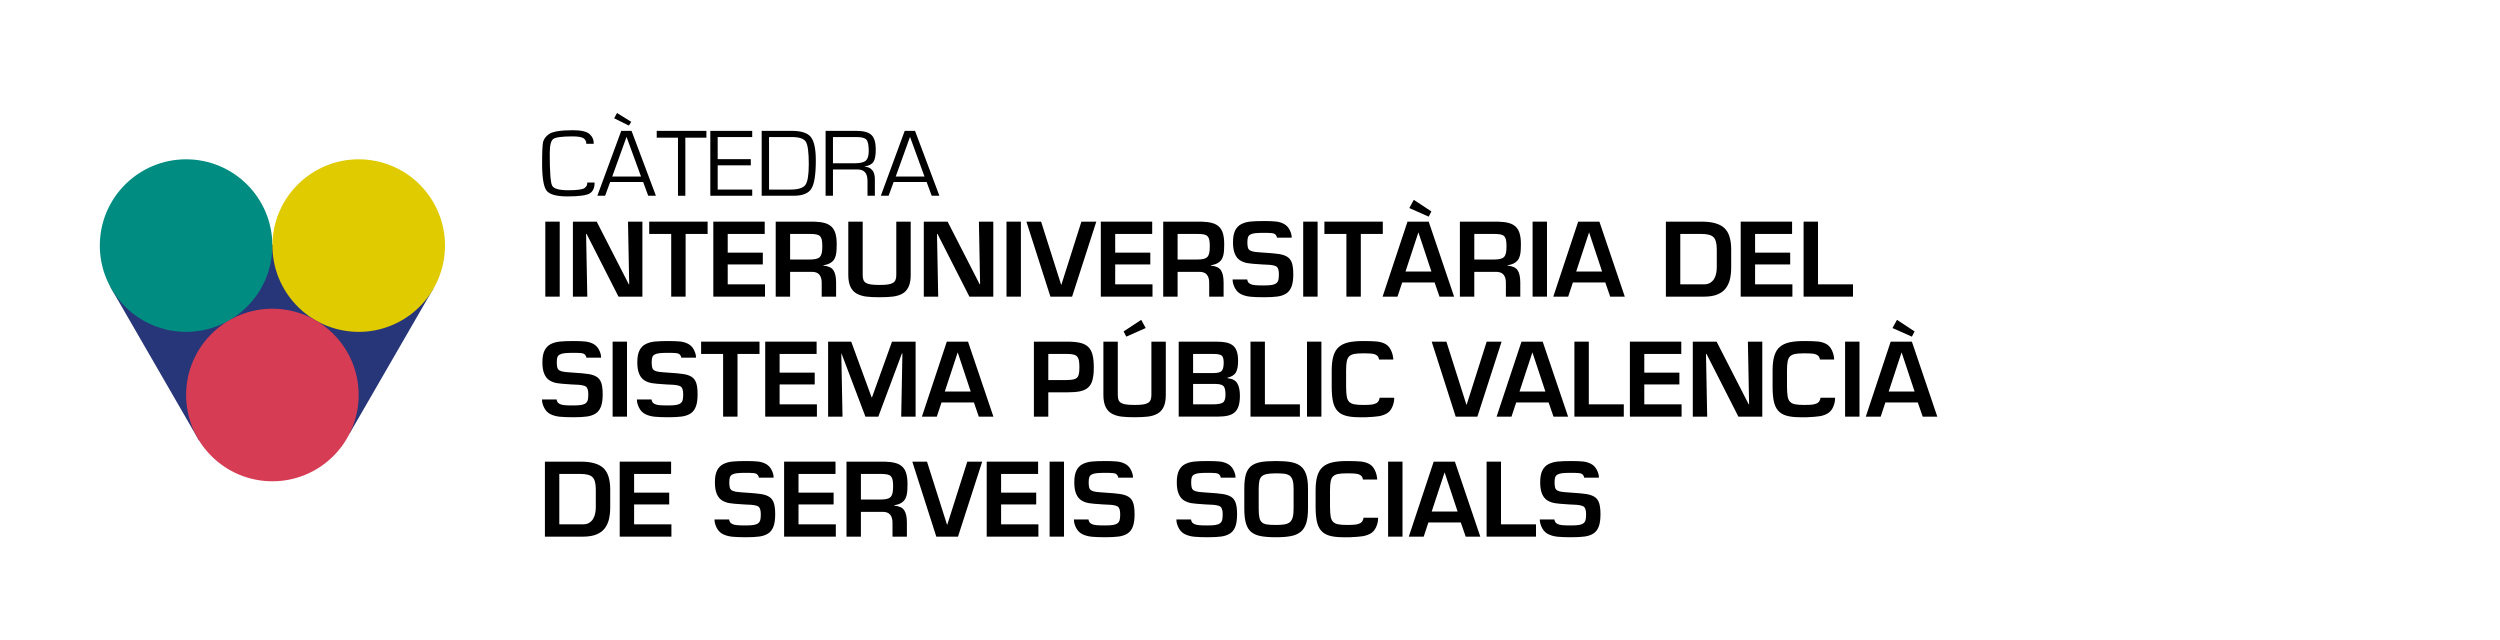 <?xml version="1.0" encoding="UTF-8"?><svg xmlns="http://www.w3.org/2000/svg" viewBox="0 0 250 64"><defs><style>.cls-1{fill:#008c80;}.cls-2{fill:#e0ca00;}.cls-3{fill:#273579;}.cls-4{fill:#d63c53;}</style></defs><g id="Texto"><path d="M55.971,29.664h-1.44v-7.5h1.44v7.5Z"/><path d="M62.8,22.164h1.44v7.5h-2.39l-3.19-6.27h-.05l.12,6.27h-1.44v-7.5h2.38l3.21,6.27h.04l-.12-6.27Z"/><path d="M68.561,29.664h-1.44v-6.27h-2.2v-1.23h5.84v1.23h-2.2v6.27Z"/><path d="M72.771,25.264h3.51v1.18h-3.51v1.99h3.73v1.23h-5.17v-7.5h5.14v1.23h-3.7v1.87Z"/><path d="M79.01,27.184v2.48h-1.44v-7.5h3.83c.427.014.78.059,1.06.135.28.077.51.2.69.37s.312.397.395.68.125.638.125,1.065c0,.333-.012.608-.035.825-.023.216-.077.413-.16.59-.083.177-.217.325-.4.445-.184.12-.429.204-.735.25v.04c.487.04.82.193,1,.46.18.267.27.68.27,1.24v1.4h-1.44v-1.4c0-.333-.075-.595-.225-.785s-.392-.288-.725-.295h-2.21ZM80.911,25.954c.28,0,.503-.019.67-.055.167-.037.296-.1.39-.19.094-.09.16-.218.2-.385s.06-.394.06-.68c0-.28-.017-.498-.05-.655-.034-.157-.092-.278-.175-.365-.083-.086-.203-.146-.36-.18-.157-.033-.369-.05-.635-.05h-2v2.56h1.9Z"/><path d="M91.07,22.164v5.33c0,.507-.075.912-.225,1.215-.15.304-.36.527-.63.67-.27.144-.582.237-.935.28-.354.043-.8.065-1.34.065-.526,0-.963-.022-1.31-.065-.347-.043-.657-.137-.93-.28-.273-.143-.487-.366-.64-.67-.153-.303-.23-.708-.23-1.215v-5.33h1.44v5.33c0,.2.023.363.07.49.046.127.128.227.245.3s.284.126.5.16c.217.034.502.05.855.05.347,0,.627-.015.84-.045.213-.03.381-.082.505-.155.124-.073.211-.173.265-.3.053-.126.08-.293.08-.5v-5.33h1.44Z"/><path d="M97.89,22.164h1.44v7.5h-2.39l-3.19-6.27h-.05l.12,6.27h-1.44v-7.5h2.38l3.21,6.27h.04l-.12-6.27Z"/><path d="M102.09,29.664h-1.44v-7.5h1.44v7.5Z"/><path d="M109.63,22.164l-2.42,7.5h-2.17l-2.4-7.5h1.47l2,6.3h.03l2-6.3h1.49Z"/><path d="M111.52,25.264h3.51v1.18h-3.51v1.99h3.73v1.23h-5.17v-7.5h5.14v1.23h-3.7v1.87Z"/><path d="M117.76,27.184v2.48h-1.44v-7.5h3.83c.427.014.78.059,1.06.135.28.077.51.2.69.37s.312.397.395.68.125.638.125,1.065c0,.333-.012.608-.035.825-.023.216-.077.413-.16.59-.083.177-.217.325-.4.445-.184.12-.429.204-.735.25v.04c.487.04.82.193,1,.46.18.267.27.68.27,1.24v1.4h-1.44v-1.4c0-.333-.075-.595-.225-.785s-.392-.288-.725-.295h-2.21ZM119.66,25.954c.28,0,.503-.019.67-.055.167-.037.296-.1.39-.19.094-.09.16-.218.2-.385s.06-.394.06-.68c0-.28-.017-.498-.05-.655-.034-.157-.092-.278-.175-.365-.083-.086-.203-.146-.36-.18-.157-.033-.369-.05-.635-.05h-2v2.56h1.9Z"/><path d="M124.72,27.944c.006.067.032.145.075.235.043.09.126.165.25.225.123.06.286.098.49.115.203.017.492.025.865.025.333,0,.596-.017.79-.05s.342-.092.445-.175c.103-.083.171-.193.205-.33.033-.137.05-.322.05-.555,0-.427-.09-.691-.27-.795s-.517-.162-1.01-.175c-.187-.006-.324-.013-.41-.02-.053-.006-.144-.013-.27-.02-.48-.026-.86-.062-1.14-.105-.28-.043-.533-.133-.76-.27-.227-.136-.405-.352-.535-.645-.13-.293-.195-.687-.195-1.18,0-.5.073-.895.22-1.185s.355-.501.625-.635.575-.217.915-.25c.34-.034.787-.05,1.34-.05.48,0,.87.015,1.17.045.3.03.573.11.82.24s.44.333.58.61c.14.277.207.532.2.765h-1.48c.014-.06-.02-.146-.1-.26-.08-.113-.225-.178-.435-.195s-.462-.025-.755-.025c-.38,0-.674.012-.88.035-.207.023-.368.069-.485.135-.117.067-.195.158-.235.275s-.06.282-.06.495c0,.24.018.422.055.545.036.124.11.217.22.28.11.063.262.109.455.135.193.027.5.053.92.08.667.04,1.171.086,1.515.14.343.053.622.148.835.285.213.137.365.342.455.615.09.273.135.65.135,1.13,0,.52-.06.934-.18,1.24-.12.307-.3.535-.54.685-.24.15-.53.249-.87.295-.34.046-.787.07-1.34.07-.547,0-.994-.017-1.34-.05-.347-.033-.657-.115-.93-.245-.273-.13-.487-.34-.64-.63-.153-.29-.23-.575-.23-.855h1.46Z"/><path d="M131.76,29.664h-1.44v-7.5h1.44v7.5Z"/><path d="M136.08,29.664h-1.44v-6.27h-2.2v-1.23h5.84v1.23h-2.2v6.27Z"/><path d="M140.22,28.244l-.47,1.42h-1.49l2.49-7.5h2.12l2.54,7.5h-1.46l-.49-1.42h-3.24ZM141.85,23.264h-.02l-1.28,3.89h2.59l-1.29-3.89ZM143.14,21.144l-.27.52-1.94-.86.45-.82,1.76,1.16Z"/><path d="M147.429,27.184v2.48h-1.44v-7.5h3.83c.427.014.78.059,1.06.135.28.077.51.2.69.37s.312.397.395.68.125.638.125,1.065c0,.333-.012.608-.035.825-.023.216-.077.413-.16.59-.083.177-.217.325-.4.445-.184.12-.429.204-.735.25v.04c.487.04.82.193,1,.46.18.267.27.68.27,1.24v1.4h-1.44v-1.4c0-.333-.075-.595-.225-.785s-.392-.288-.725-.295h-2.21ZM149.33,25.954c.28,0,.503-.019.67-.055.167-.037.296-.1.39-.19.094-.09.16-.218.2-.385s.06-.394.06-.68c0-.28-.017-.498-.05-.655-.034-.157-.092-.278-.175-.365-.083-.086-.203-.146-.36-.18-.157-.033-.369-.05-.635-.05h-2v2.56h1.9Z"/><path d="M154.699,29.664h-1.44v-7.5h1.44v7.5Z"/><path d="M157.289,28.244l-.47,1.42h-1.49l2.49-7.5h2.12l2.54,7.5h-1.46l-.49-1.42h-3.24ZM158.919,23.264h-.02l-1.28,3.89h2.59l-1.29-3.89Z"/><path d="M166.589,22.164h3.58c1.046,0,1.8.212,2.26.635.46.424.69,1.142.69,2.155v1.77c0,.434-.039.82-.115,1.16-.077.34-.212.645-.405.915-.193.27-.47.482-.83.635-.36.153-.813.23-1.36.23h-3.82v-7.5ZM170.409,28.434c.233,0,.432-.048.595-.145.163-.097.295-.225.395-.385.1-.16.171-.342.215-.545.043-.203.065-.415.065-.635v-1.77c0-.613-.11-1.026-.33-1.24-.22-.213-.613-.32-1.18-.32h-2.14v5.04h2.38Z"/><path d="M175.509,25.264h3.51v1.18h-3.51v1.99h3.73v1.23h-5.17v-7.5h5.14v1.23h-3.7v1.87Z"/><path d="M181.799,28.434h3.5v1.23h-4.94v-7.5h1.44v6.27Z"/><path d="M55.661,39.944c.006.067.032.145.075.235.043.09.126.165.25.225.123.06.286.098.49.115.203.017.492.025.865.025.333,0,.596-.017.79-.05s.342-.092.445-.175c.103-.083.171-.193.205-.33.033-.137.05-.322.05-.555,0-.427-.09-.691-.27-.795s-.517-.162-1.01-.175c-.187-.006-.324-.013-.41-.02-.053-.006-.144-.013-.27-.02-.48-.026-.86-.062-1.14-.105-.28-.043-.533-.133-.76-.27-.227-.136-.405-.352-.535-.645-.13-.293-.195-.687-.195-1.18,0-.5.073-.895.22-1.185s.355-.501.625-.635.575-.217.915-.25c.34-.034.787-.05,1.34-.05.48,0,.87.015,1.17.045.3.03.573.11.82.24s.44.333.58.61c.14.277.207.532.2.765h-1.48c.014-.06-.02-.146-.1-.26-.08-.113-.225-.178-.435-.195s-.462-.025-.755-.025c-.38,0-.674.012-.88.035-.207.023-.368.069-.485.135-.117.067-.195.158-.235.275s-.06.282-.06.495c0,.24.018.422.055.545.036.124.11.217.22.28.11.063.262.109.455.135.193.027.5.053.92.08.667.04,1.171.086,1.515.14.343.053.622.148.835.285.213.137.365.342.455.615.09.273.135.65.135,1.13,0,.52-.06.934-.18,1.24-.12.307-.3.535-.54.685-.24.15-.53.249-.87.295-.34.046-.787.07-1.34.07-.547,0-.994-.017-1.34-.05-.347-.033-.657-.115-.93-.245-.273-.13-.487-.34-.64-.63-.153-.29-.23-.575-.23-.855h1.46Z"/><path d="M62.701,41.664h-1.44v-7.5h1.44v7.5Z"/><path d="M65.151,39.944c.006.067.032.145.075.235.043.09.126.165.25.225.123.06.286.098.49.115.203.017.492.025.865.025.333,0,.596-.017.79-.05s.342-.092.445-.175c.103-.083.171-.193.205-.33.033-.137.05-.322.05-.555,0-.427-.09-.691-.27-.795s-.517-.162-1.01-.175c-.187-.006-.324-.013-.41-.02-.053-.006-.144-.013-.27-.02-.48-.026-.86-.062-1.14-.105-.28-.043-.533-.133-.76-.27-.227-.136-.405-.352-.535-.645-.13-.293-.195-.687-.195-1.18,0-.5.073-.895.22-1.185s.355-.501.625-.635.575-.217.915-.25c.34-.034.787-.05,1.34-.05.48,0,.87.015,1.17.045.3.03.573.11.82.24s.44.333.58.61c.14.277.207.532.2.765h-1.48c.014-.06-.02-.146-.1-.26-.08-.113-.225-.178-.435-.195s-.462-.025-.755-.025c-.38,0-.674.012-.88.035-.207.023-.368.069-.485.135-.117.067-.195.158-.235.275s-.06.282-.06.495c0,.24.018.422.055.545.036.124.11.217.22.28.11.063.262.109.455.135.193.027.5.053.92.08.667.04,1.171.086,1.515.14.343.053.622.148.835.285.213.137.365.342.455.615.09.273.135.65.135,1.13,0,.52-.06.934-.18,1.24-.12.307-.3.535-.54.685-.24.15-.53.249-.87.295-.34.046-.787.07-1.34.07-.547,0-.994-.017-1.34-.05-.347-.033-.657-.115-.93-.245-.273-.13-.487-.34-.64-.63-.153-.29-.23-.575-.23-.855h1.46Z"/><path d="M73.751,41.664h-1.44v-6.27h-2.2v-1.23h5.84v1.23h-2.2v6.27Z"/><path d="M77.961,37.264h3.51v1.18h-3.51v1.99h3.73v1.23h-5.17v-7.5h5.14v1.23h-3.7v1.87Z"/><path d="M87.831,41.664h-1.29l-2.38-6.29h-.03l.12,6.29h-1.44v-7.5h2.31l2.04,5.57h.04l2-5.57h2.36v7.5h-1.44l.12-6.32h-.05l-2.36,6.32Z"/><path d="M94.151,40.244l-.47,1.42h-1.49l2.49-7.5h2.12l2.54,7.5h-1.46l-.49-1.42h-3.24ZM95.78,35.264h-.02l-1.28,3.89h2.59l-1.29-3.89Z"/><path d="M103.39,34.164h3.32c.527,0,.957.039,1.29.115s.602.208.805.395c.203.187.35.445.44.775s.135.762.135,1.295-.046.961-.14,1.285c-.094.323-.244.571-.45.745s-.474.293-.8.36c-.327.066-.753.1-1.28.1h-1.88v2.43h-1.44v-7.5ZM106.71,38.004c.267-.006.479-.026.635-.06.156-.033.278-.095.365-.185.087-.09.146-.213.18-.37.033-.157.05-.372.05-.645,0-.28-.015-.503-.045-.67-.03-.167-.085-.3-.165-.4-.08-.1-.202-.171-.365-.215-.164-.043-.382-.065-.655-.065h-1.88v2.61h1.88Z"/><path d="M116.58,34.164v5.33c0,.507-.075.912-.225,1.215-.15.304-.36.527-.63.67-.27.144-.582.237-.935.28-.354.043-.8.065-1.34.065-.526,0-.963-.022-1.31-.065-.347-.043-.657-.137-.93-.28-.273-.143-.487-.366-.64-.67-.153-.303-.23-.708-.23-1.215v-5.33h1.44v5.33c0,.2.023.363.07.49.046.127.128.227.245.3s.284.126.5.16c.217.034.502.05.855.05.347,0,.627-.015.84-.045.213-.03.381-.082.505-.155.124-.073.211-.173.265-.3.053-.126.08-.293.08-.5v-5.33h1.44ZM114.57,32.804l-1.94.86-.27-.52,1.76-1.16.45.82Z"/><path d="M117.87,41.664v-7.5h3.73c.393,0,.723.027.99.08s.492.148.675.285c.183.137.32.333.41.59.09.257.135.588.135.995,0,.48-.072.852-.215,1.115-.144.264-.429.445-.855.545v.04c.487.054.817.227.99.52.173.293.26.707.26,1.24,0,.413-.043.755-.13,1.025-.086.27-.22.483-.4.64s-.41.267-.69.33c-.28.063-.627.095-1.04.095h-3.86ZM119.31,37.304h2.07c.4,0,.665-.073.795-.22.13-.146.195-.423.195-.83,0-.373-.074-.61-.22-.71s-.417-.15-.81-.15h-2.03v1.91ZM119.31,40.434h1.97c.48,0,.812-.057.995-.17s.275-.383.275-.81c0-.42-.066-.702-.2-.845-.134-.143-.41-.215-.83-.215h-2.21v2.04Z"/><path d="M126.49,40.434h3.5v1.23h-4.94v-7.5h1.44v6.27Z"/><path d="M132.14,41.664h-1.44v-7.5h1.44v7.5Z"/><path d="M137.9,35.954c.006-.046-.015-.124-.065-.23-.05-.106-.134-.19-.25-.25-.117-.06-.27-.098-.46-.115-.19-.017-.462-.025-.815-.025-.387,0-.687.022-.9.065-.213.043-.378.124-.495.24-.117.117-.197.283-.24.5s-.065.519-.065.905v1.66c.006.407.028.72.065.94s.111.394.225.52c.113.127.278.213.495.26.216.047.521.07.915.07.347,0,.615-.01.805-.03s.352-.063.485-.13c.133-.066.227-.16.28-.28.053-.12.08-.213.08-.28h1.46c.006.307-.057.612-.19.915-.134.304-.32.523-.56.66-.24.137-.51.229-.81.275-.3.046-.72.08-1.26.1h-.69c-.566,0-1.028-.055-1.385-.165-.357-.11-.632-.283-.825-.52-.193-.236-.328-.535-.405-.895s-.119-.82-.125-1.38v-1.72c0-.6.06-1.091.18-1.475.12-.383.305-.68.555-.89s.568-.358.955-.445c.387-.086.87-.13,1.45-.13.594,0,1.048.015,1.365.045.316.03.598.11.845.24.247.13.44.343.58.64.14.296.217.605.23.925h-1.43Z"/><path d="M150.159,34.164l-2.42,7.5h-2.17l-2.4-7.5h1.47l2,6.3h.03l2-6.3h1.49Z"/><path d="M151.62,40.244l-.47,1.42h-1.49l2.49-7.5h2.12l2.54,7.5h-1.46l-.49-1.42h-3.24ZM153.25,35.264h-.02l-1.28,3.89h2.59l-1.29-3.89Z"/><path d="M158.88,40.434h3.5v1.23h-4.94v-7.5h1.44v6.27Z"/><path d="M164.429,37.264h3.51v1.18h-3.51v1.99h3.73v1.23h-5.17v-7.5h5.14v1.23h-3.7v1.87Z"/><path d="M174.789,34.164h1.44v7.5h-2.39l-3.19-6.27h-.05l.12,6.27h-1.44v-7.5h2.38l3.21,6.27h.04l-.12-6.27Z"/><path d="M181.989,35.954c.006-.046-.015-.124-.065-.23-.05-.106-.134-.19-.25-.25-.117-.06-.27-.098-.46-.115-.19-.017-.462-.025-.815-.025-.387,0-.687.022-.9.065-.213.043-.378.124-.495.24-.117.117-.197.283-.24.5s-.065.519-.065.905v1.66c.006.407.028.72.065.94s.111.394.225.52c.113.127.278.213.495.26.216.047.521.07.915.07.347,0,.615-.01.805-.03s.352-.063.485-.13c.133-.066.227-.16.28-.28.053-.12.08-.213.08-.28h1.46c.006.307-.057.612-.19.915-.134.304-.32.523-.56.66-.24.137-.51.229-.81.275-.3.046-.72.08-1.26.1h-.69c-.566,0-1.028-.055-1.385-.165-.357-.11-.632-.283-.825-.52-.193-.236-.328-.535-.405-.895s-.119-.82-.125-1.38v-1.72c0-.6.06-1.091.18-1.475.12-.383.305-.68.555-.89s.568-.358.955-.445c.387-.086.87-.13,1.45-.13.594,0,1.048.015,1.365.045.316.03.598.11.845.24.247.13.44.343.58.64.14.296.217.605.23.925h-1.43Z"/><path d="M185.949,41.664h-1.44v-7.5h1.44v7.5Z"/><path d="M188.539,40.244l-.47,1.42h-1.49l2.49-7.5h2.12l2.54,7.5h-1.46l-.49-1.42h-3.24ZM190.169,35.264h-.02l-1.28,3.89h2.59l-1.29-3.89ZM191.459,33.144l-.27.52-1.94-.86.45-.82,1.76,1.16Z"/><path d="M54.491,46.164h3.58c1.046,0,1.8.212,2.26.635.46.424.69,1.142.69,2.155v1.77c0,.434-.039.82-.115,1.16-.077.34-.212.645-.405.915-.193.27-.47.482-.83.635-.36.153-.813.23-1.36.23h-3.82v-7.5ZM58.311,52.434c.233,0,.432-.048.595-.145.163-.097.295-.225.395-.385.1-.16.171-.342.215-.545.043-.203.065-.415.065-.635v-1.77c0-.613-.11-1.026-.33-1.24-.22-.213-.613-.32-1.18-.32h-2.14v5.04h2.38Z"/><path d="M63.411,49.264h3.51v1.18h-3.51v1.99h3.73v1.23h-5.17v-7.5h5.14v1.23h-3.7v1.87Z"/><path d="M72.911,51.944c.006.067.032.145.075.235.043.09.126.165.25.225.123.06.286.098.49.115.203.017.492.025.865.025.333,0,.596-.017.79-.05s.342-.092.445-.175c.103-.083.171-.193.205-.33.033-.137.05-.322.05-.555,0-.427-.09-.691-.27-.795s-.517-.162-1.01-.175c-.187-.006-.324-.013-.41-.02-.053-.006-.144-.013-.27-.02-.48-.026-.86-.062-1.14-.105-.28-.043-.533-.133-.76-.27-.227-.136-.405-.352-.535-.645-.13-.293-.195-.687-.195-1.18,0-.5.073-.895.22-1.185s.355-.501.625-.635.575-.217.915-.25c.34-.034.787-.05,1.34-.05.48,0,.87.015,1.17.045.3.03.573.11.82.24s.44.333.58.61c.14.277.207.532.2.765h-1.48c.014-.06-.02-.146-.1-.26-.08-.113-.225-.178-.435-.195s-.462-.025-.755-.025c-.38,0-.674.012-.88.035-.207.023-.368.069-.485.135-.117.067-.195.158-.235.275s-.06.282-.06.495c0,.24.018.422.055.545.036.124.11.217.22.28.11.063.262.109.455.135.193.027.5.053.92.08.667.04,1.171.086,1.515.14.343.053.622.148.835.285.213.137.365.342.455.615.09.273.135.65.135,1.13,0,.52-.06.934-.18,1.24-.12.307-.3.535-.54.685-.24.15-.53.249-.87.295-.34.046-.787.07-1.34.07-.547,0-.994-.017-1.34-.05-.347-.033-.657-.115-.93-.245-.273-.13-.487-.34-.64-.63-.153-.29-.23-.575-.23-.855h1.46Z"/><path d="M79.851,49.264h3.51v1.18h-3.51v1.99h3.73v1.23h-5.17v-7.5h5.14v1.23h-3.7v1.87Z"/><path d="M86.09,51.184v2.48h-1.44v-7.5h3.83c.427.014.78.059,1.06.135.28.077.51.2.69.37s.312.397.395.68.125.638.125,1.065c0,.333-.012.608-.035.825-.023.216-.077.413-.16.59-.083.177-.217.325-.4.445-.184.12-.429.204-.735.25v.04c.487.04.82.193,1,.46.18.267.27.68.27,1.24v1.4h-1.44v-1.4c0-.333-.075-.595-.225-.785s-.392-.288-.725-.295h-2.21ZM87.991,49.954c.28,0,.503-.019.67-.055.167-.037.296-.1.39-.19.094-.09.16-.218.2-.385s.06-.394.06-.68c0-.28-.017-.498-.05-.655-.034-.157-.092-.278-.175-.365-.083-.086-.203-.146-.36-.18-.157-.033-.369-.05-.635-.05h-2v2.56h1.9Z"/><path d="M98.22,46.164l-2.42,7.5h-2.17l-2.4-7.5h1.47l2,6.3h.03l2-6.3h1.49Z"/><path d="M100.11,49.264h3.51v1.18h-3.51v1.99h3.73v1.23h-5.17v-7.5h5.14v1.23h-3.7v1.87Z"/><path d="M106.401,53.664h-1.44v-7.5h1.44v7.5Z"/><path d="M108.85,51.944c.006.067.032.145.075.235.043.09.126.165.25.225.123.06.286.098.49.115.203.017.492.025.865.025.333,0,.596-.017.79-.05s.342-.092.445-.175c.103-.083.171-.193.205-.33.033-.137.05-.322.05-.555,0-.427-.09-.691-.27-.795s-.517-.162-1.01-.175c-.187-.006-.324-.013-.41-.02-.053-.006-.144-.013-.27-.02-.48-.026-.86-.062-1.14-.105-.28-.043-.533-.133-.76-.27-.227-.136-.405-.352-.535-.645-.13-.293-.195-.687-.195-1.18,0-.5.073-.895.22-1.185s.355-.501.625-.635.575-.217.915-.25c.34-.034.787-.05,1.34-.05.48,0,.87.015,1.17.045.3.03.573.11.82.24s.44.333.58.61c.14.277.207.532.2.765h-1.48c.014-.06-.02-.146-.1-.26-.08-.113-.225-.178-.435-.195s-.462-.025-.755-.025c-.38,0-.674.012-.88.035-.207.023-.368.069-.485.135-.117.067-.195.158-.235.275s-.06.282-.06.495c0,.24.018.422.055.545.036.124.11.217.22.28.11.063.262.109.455.135.193.027.5.053.92.08.667.04,1.171.086,1.515.14.343.053.622.148.835.285.213.137.365.342.455.615.09.273.135.65.135,1.13,0,.52-.06.934-.18,1.24-.12.307-.3.535-.54.685-.24.15-.53.249-.87.295-.34.046-.787.07-1.34.07-.547,0-.994-.017-1.34-.05-.347-.033-.657-.115-.93-.245-.273-.13-.487-.34-.64-.63-.153-.29-.23-.575-.23-.855h1.46Z"/><path d="M119.1,51.944c.006.067.032.145.075.235.043.09.126.165.25.225.123.06.286.098.49.115.203.017.492.025.865.025.333,0,.596-.017.79-.05s.342-.092.445-.175c.103-.083.171-.193.205-.33.033-.137.05-.322.05-.555,0-.427-.09-.691-.27-.795s-.517-.162-1.01-.175c-.187-.006-.324-.013-.41-.02-.053-.006-.144-.013-.27-.02-.48-.026-.86-.062-1.14-.105-.28-.043-.533-.133-.76-.27-.227-.136-.405-.352-.535-.645-.13-.293-.195-.687-.195-1.18,0-.5.073-.895.22-1.185s.355-.501.625-.635.575-.217.915-.25c.34-.034.787-.05,1.34-.05.48,0,.87.015,1.17.045.3.03.573.11.82.24s.44.333.58.61c.14.277.207.532.2.765h-1.48c.014-.06-.02-.146-.1-.26-.08-.113-.225-.178-.435-.195s-.462-.025-.755-.025c-.38,0-.674.012-.88.035-.207.023-.368.069-.485.135-.117.067-.195.158-.235.275s-.06.282-.06.495c0,.24.018.422.055.545.036.124.11.217.22.28.11.063.262.109.455.135.193.027.5.053.92.08.667.04,1.171.086,1.515.14.343.053.622.148.835.285.213.137.365.342.455.615.09.273.135.65.135,1.13,0,.52-.06.934-.18,1.24-.12.307-.3.535-.54.685-.24.15-.53.249-.87.295-.34.046-.787.07-1.34.07-.547,0-.994-.017-1.34-.05-.347-.033-.657-.115-.93-.245-.273-.13-.487-.34-.64-.63-.153-.29-.23-.575-.23-.855h1.46Z"/><path d="M129.065,46.204c.383.067.704.193.96.38.257.187.45.462.58.825s.195.842.195,1.435v2.02c0,.6-.06,1.086-.18,1.46-.12.373-.307.662-.56.865-.253.204-.575.344-.965.42-.39.077-.889.115-1.495.115-.62,0-1.125-.037-1.515-.11s-.707-.208-.95-.405c-.244-.196-.422-.481-.535-.855-.113-.373-.17-.87-.17-1.49v-2.02c0-.587.053-1.059.16-1.415.107-.357.282-.632.525-.825.243-.193.56-.325.95-.395.39-.07.902-.105,1.535-.105.593,0,1.082.034,1.465.1ZM126.675,47.405c-.223.046-.392.125-.505.235s-.19.257-.23.44c-.04.184-.063.438-.07.765v2.02c0,.387.023.685.07.895.047.21.13.368.25.475.12.107.287.177.5.21.213.034.517.05.91.05.353,0,.638-.019.855-.055.216-.037.392-.11.525-.22.133-.11.23-.272.29-.485.06-.213.09-.503.09-.87v-2.02c0-.354-.033-.632-.1-.835-.067-.204-.168-.354-.305-.45s-.309-.158-.515-.185c-.207-.026-.487-.04-.84-.04-.394,0-.702.023-.925.07Z"/><path d="M136.29,47.954c.006-.046-.015-.124-.065-.23-.05-.106-.134-.19-.25-.25-.117-.06-.27-.098-.46-.115-.19-.017-.462-.025-.815-.025-.387,0-.687.022-.9.065-.213.043-.378.124-.495.24-.117.117-.197.283-.24.5s-.065.519-.065.905v1.66c.006.407.028.72.065.94s.111.394.225.52c.113.127.278.213.495.26.216.047.521.07.915.07.347,0,.615-.01.805-.03s.352-.063.485-.13c.133-.066.227-.16.28-.28.053-.12.08-.213.08-.28h1.46c.006.307-.057.612-.19.915-.134.304-.32.523-.56.66-.24.137-.51.229-.81.275-.3.046-.72.08-1.26.1h-.69c-.566,0-1.028-.055-1.385-.165-.357-.11-.632-.283-.825-.52-.193-.236-.328-.535-.405-.895s-.119-.82-.125-1.38v-1.72c0-.6.06-1.091.18-1.475.12-.383.305-.68.555-.89s.568-.358.955-.445c.387-.086.87-.13,1.45-.13.594,0,1.048.015,1.365.045.316.03.598.11.845.24.247.13.44.343.58.64.14.296.217.605.23.925h-1.43Z"/><path d="M140.25,53.664h-1.44v-7.5h1.44v7.5Z"/><path d="M142.84,52.244l-.47,1.42h-1.49l2.49-7.5h2.12l2.54,7.5h-1.46l-.49-1.42h-3.24ZM144.47,47.264h-.02l-1.28,3.89h2.59l-1.29-3.89Z"/><path d="M150.1,52.434h3.5v1.23h-4.94v-7.5h1.44v6.27Z"/><path d="M155.44,51.944c.006.067.032.145.075.235.043.09.126.165.25.225.123.06.286.098.49.115.203.017.492.025.865.025.333,0,.596-.017.79-.05s.342-.092.445-.175c.103-.083.171-.193.205-.33.033-.137.05-.322.05-.555,0-.427-.09-.691-.27-.795s-.517-.162-1.01-.175c-.187-.006-.324-.013-.41-.02-.053-.006-.144-.013-.27-.02-.48-.026-.86-.062-1.14-.105-.28-.043-.533-.133-.76-.27-.227-.136-.405-.352-.535-.645-.13-.293-.195-.687-.195-1.18,0-.5.073-.895.22-1.185s.355-.501.625-.635.575-.217.915-.25c.34-.034.787-.05,1.34-.05.48,0,.87.015,1.17.045.3.03.573.11.82.24s.44.333.58.61c.14.277.207.532.2.765h-1.48c.014-.06-.02-.146-.1-.26-.08-.113-.225-.178-.435-.195s-.462-.025-.755-.025c-.38,0-.674.012-.88.035-.207.023-.368.069-.485.135-.117.067-.195.158-.235.275s-.06.282-.06.495c0,.24.018.422.055.545.036.124.11.217.22.28.11.063.262.109.455.135.193.027.5.053.92.08.667.04,1.171.086,1.515.14.343.053.622.148.835.285.213.137.365.342.455.615.09.273.135.65.135,1.13,0,.52-.06.934-.18,1.24-.12.307-.3.535-.54.685-.24.15-.53.249-.87.295-.34.046-.787.07-1.34.07-.547,0-.994-.017-1.34-.05-.347-.033-.657-.115-.93-.245-.273-.13-.487-.34-.64-.63-.153-.29-.23-.575-.23-.855h1.46Z"/><path d="M59.457,18.249c.013.488-.132.842-.435,1.062s-1.064.33-2.284.33c-1.092,0-1.787-.194-2.083-.582-.296-.388-.444-1.301-.444-2.74,0-1.125.033-1.832.1-2.122.067-.29.258-.549.573-.777.369-.266,1.167-.399,2.393-.399.831,0,1.391.128,1.679.385.288.257.428.581.418.974h-.75c.022-.196-.052-.369-.222-.518-.17-.149-.555-.223-1.154-.223-1.051,0-1.693.087-1.925.261-.233.174-.349.657-.349,1.45,0,1.822.078,2.89.234,3.203s.689.471,1.6.471c.866,0,1.407-.068,1.622-.204.215-.136.313-.326.294-.57h.731Z"/><path d="M64.316,18.201h-3.301l-.502,1.374h-.779l2.389-6.487h1.032l2.436,6.487h-.769l-.506-1.374ZM64.101,17.65l-1.448-3.964-1.428,3.964h2.876ZM61.702,11.3l1.424.884-.239.375-1.471-.732.287-.528Z"/><path d="M68.534,13.767v5.808h-.736v-5.808h-2.126v-.68h4.968v.68h-2.107Z"/><path d="M71.768,13.705v2.21h3.311v.618h-3.311v2.424h3.454v.618h-4.19v-6.487h4.19v.618h-3.454Z"/><path d="M76.168,19.575v-6.487h3.019c.933,0,1.565.204,1.897.613.331.409.497,1.191.497,2.348,0,1.407-.147,2.346-.442,2.818-.295.472-.883.708-1.765.708h-3.205ZM76.903,18.957h2.126c.78,0,1.283-.155,1.51-.466.226-.311.339-1.003.339-2.077,0-1.179-.098-1.925-.294-2.238-.196-.314-.665-.471-1.407-.471h-2.274v5.252Z"/><path d="M82.56,19.575v-6.487h3.105c.701,0,1.194.138,1.481.413.287.276.43.754.43,1.435,0,.599-.078,1.016-.234,1.252s-.454.389-.893.459v.014c.691.051,1.037.469,1.037,1.255v1.659h-.736v-1.492c0-.757-.33-1.136-.989-1.136h-2.465v2.628h-.736ZM83.295,16.329h2.126c.561,0,.943-.085,1.147-.254.204-.17.306-.489.306-.958,0-.586-.076-.968-.227-1.145-.151-.177-.475-.266-.972-.266h-2.379v2.623Z"/><path d="M92.664,18.201h-3.301l-.502,1.374h-.779l2.389-6.487h1.032l2.436,6.487h-.769l-.506-1.374ZM92.449,17.65l-1.447-3.964-1.428,3.964h2.876Z"/></g><g id="Logos"><path class="cls-3" d="M34.977,43.324l8.166-14.137c.067-.106.133-.213.197-.323-2.566-1.496-7.76-4.057-14.789-4.382-8.551-.395-14.904,2.746-17.509,4.226l8.854,15.329.008-.004,15.073-.709Z"/><circle class="cls-1" cx="18.61" cy="24.559" r="8.628"/><circle class="cls-2" cx="35.872" cy="24.559" r="8.628" transform="translate(5.884 56.034) rotate(-80.783)"/><circle class="cls-4" cx="27.239" cy="39.5" r="8.628"/></g></svg>